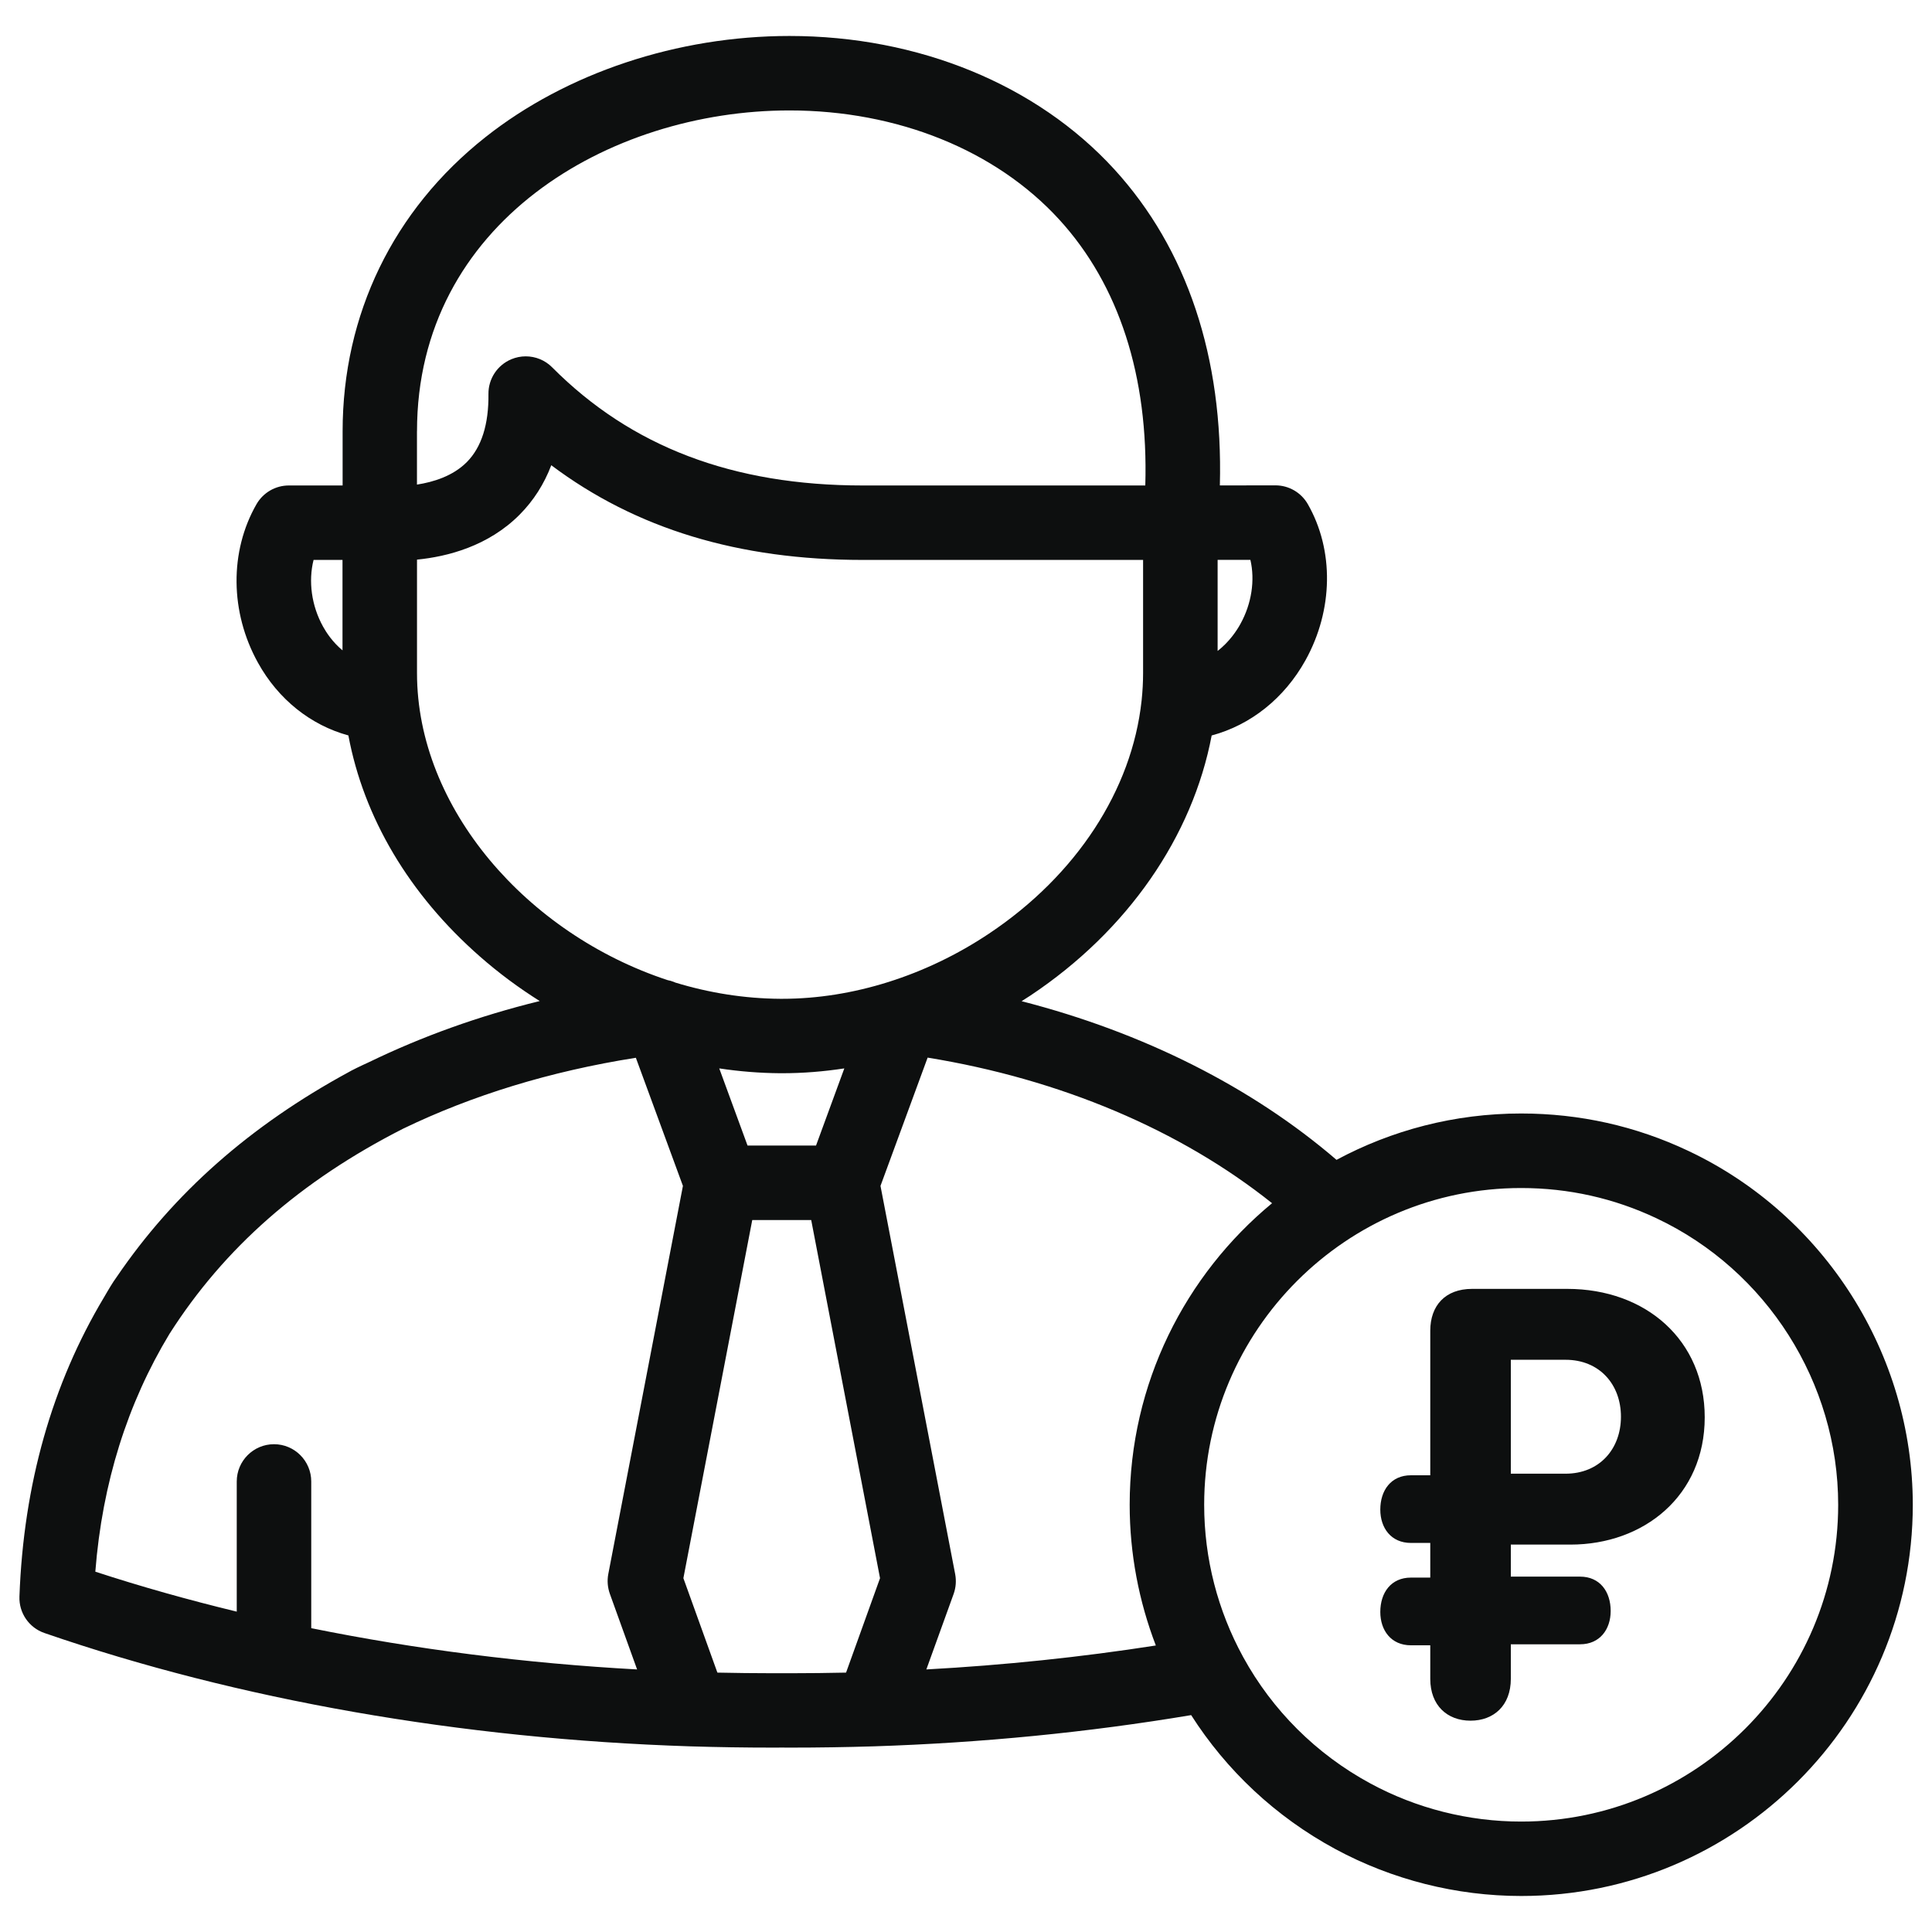 <?xml version="1.0" encoding="utf-8"?>
<!-- Generator: Adobe Illustrator 15.0.0, SVG Export Plug-In . SVG Version: 6.00 Build 0)  -->
<!DOCTYPE svg PUBLIC "-//W3C//DTD SVG 1.1//EN" "http://www.w3.org/Graphics/SVG/1.1/DTD/svg11.dtd">
<svg version="1.1" id="Слой_1" xmlns="http://www.w3.org/2000/svg" xmlns:xlink="http://www.w3.org/1999/xlink" x="0px" y="0px"
	 width="50px" height="50px" viewBox="0 0 50 50" enable-background="new 0 0 50 50" xml:space="preserve">
<g>
	<g>
		<path fill="#0D0F0F" d="M43.694,29.785c-1.358-0.643-2.815-0.968-4.327-0.968c-1.727,0-3.354,0.435-4.778,1.2
			c-2.201-1.891-5.013-3.301-8.15-4.106c0.076-0.048,0.153-0.097,0.229-0.147c2.521-1.68,4.195-4.117,4.69-6.73
			c1.004-0.269,1.879-0.958,2.428-1.947c0.721-1.3,0.743-2.848,0.059-4.042c-0.172-0.299-0.491-0.484-0.836-0.484h-0.001
			l-1.438,0.002c0.088-3.311-0.849-6.124-2.735-8.185c-2.006-2.191-5.069-3.447-8.404-3.447c-2.898,0-5.769,0.956-7.872,2.622
			c-2.381,1.884-3.692,4.586-3.692,7.609v1.402H7.474c-0.345,0-0.663,0.185-0.835,0.483c-0.702,1.223-0.689,2.795,0.037,4.104
			c0.526,0.951,1.368,1.617,2.34,1.882c0.397,2.124,1.57,4.113,3.405,5.722c0.485,0.426,1.004,0.811,1.547,1.152
			c-1.582,0.388-3.052,0.92-4.405,1.575c0,0-0.316,0.144-0.47,0.226c-0.021,0.012-0.043,0.023-0.063,0.035
			c-2.555,1.387-4.531,3.132-6.013,5.309c-0.027,0.038-0.052,0.076-0.079,0.114c-0.088,0.133-0.245,0.406-0.245,0.406
			c-1.344,2.244-2.084,4.844-2.19,7.746c-0.016,0.424,0.248,0.808,0.649,0.945c5.005,1.728,10.781,2.741,16.702,2.932
			c0.001,0,0.003,0,0.003,0c0.712,0.022,1.432,0.033,2.143,0.033l0.231-0.001l0.237,0.001c0.71,0,1.43-0.011,2.142-0.033
			c0.001,0,0.002,0,0.004,0c2.792-0.09,5.551-0.362,8.213-0.808c0.911,1.427,2.182,2.629,3.729,3.465
			c1.47,0.795,3.135,1.216,4.814,1.216c5.588,0,10.133-4.543,10.133-10.127C49.5,35.045,47.222,31.45,43.694,29.785z M31.512,14.49
			l0.848-0.001c0.122,0.525,0.034,1.134-0.26,1.662c-0.093,0.169-0.284,0.459-0.588,0.696V14.49z M8.864,16.831
			c-0.259-0.215-0.421-0.465-0.503-0.614c-0.301-0.542-0.384-1.176-0.246-1.726h0.749V16.831z M10.792,11.162
			c0-5.393,4.965-8.304,9.637-8.304c2.796,0,5.341,1.029,6.982,2.822c1.549,1.693,2.313,4.06,2.229,6.884h-7.309
			c-3.364,0-5.994-1-8.042-3.058c-0.184-0.186-0.432-0.284-0.684-0.284c-0.125,0-0.252,0.025-0.372,0.075
			c-0.362,0.152-0.596,0.507-0.592,0.899c0.009,0.786-0.179,1.378-0.558,1.761c-0.362,0.366-0.875,0.52-1.292,0.584V11.162z
			 M10.792,17.42v-2.937c0.784-0.077,1.847-0.346,2.662-1.17c0.356-0.36,0.628-0.786,0.813-1.273
			c2.193,1.647,4.849,2.451,8.063,2.451h7.253v2.929c0,0.233-0.013,0.465-0.037,0.698c0,0.006-0.001,0.012-0.002,0.018
			c-0.249,2.305-1.685,4.516-3.947,6.025c-1.631,1.09-3.529,1.688-5.351,1.688c-0.017,0-0.036,0-0.054,0
			c-0.929-0.006-1.843-0.154-2.714-0.42c-0.014-0.007-0.026-0.012-0.041-0.018h-0.001c-0.025-0.01-0.053-0.019-0.08-0.027
			c-0.004,0-0.008-0.002-0.012-0.003c-0.02-0.005-0.04-0.01-0.062-0.014C13.638,24.17,10.792,20.91,10.792,17.42z M21.851,27.65
			l-0.732,1.996h-1.773l-0.732-1.996c0.522,0.079,1.048,0.121,1.57,0.125c0.021,0,0.043,0,0.064,0
			C20.778,27.775,21.315,27.732,21.851,27.65z M15.783,41.248l0.705,1.957c-2.889-0.159-5.727-0.52-8.433-1.068v-3.796
			c0-0.533-0.432-0.965-0.964-0.965s-0.964,0.433-0.964,0.965v3.368c-1.256-0.304-2.479-0.648-3.66-1.034
			c0.18-2.305,0.836-4.362,1.918-6.153c1.415-2.222,3.392-3.961,6.046-5.311c1.783-0.861,3.797-1.485,6.025-1.836l1.218,3.316
			l-1.932,10.048C15.71,40.909,15.725,41.084,15.783,41.248z M21.896,43.287c-0.478,0.01-0.956,0.016-1.43,0.016l-0.238-0.001
			l-0.231,0.001c-0.475,0-0.954-0.006-1.431-0.016l-0.88-2.444l1.782-9.268h1.526l1.781,9.268L21.896,43.287z M29.913,42.585
			c-1.938,0.302-3.926,0.51-5.939,0.62l0.707-1.957c0.058-0.163,0.071-0.339,0.039-0.509l-1.933-10.048l1.22-3.32
			c3.438,0.559,6.541,1.873,8.914,3.768c-2.248,1.858-3.685,4.666-3.685,7.804C29.236,40.209,29.474,41.442,29.913,42.585z
			 M39.367,47.142c-1.36,0-2.708-0.34-3.897-0.984c-1.416-0.765-2.546-1.907-3.292-3.265c-0.004-0.008-0.008-0.015-0.012-0.022
			c-0.646-1.184-1.002-2.528-1.002-3.928c0-4.52,3.68-8.197,8.203-8.197c1.226,0,2.405,0.264,3.505,0.784
			c2.855,1.347,4.7,4.259,4.7,7.413C47.572,43.463,43.892,47.142,39.367,47.142z"/>
	</g>
	<path fill="#0D0F0F" d="M40.642,39.974c1.904,0,3.476-1.265,3.476-3.295c0-1.987-1.515-3.323-3.559-3.323h-2.461
		c-0.694,0-1.083,0.431-1.083,1.085v3.739h-0.501c-0.514,0-0.792,0.39-0.792,0.889c0,0.473,0.278,0.862,0.792,0.862h0.501v0.897
		h-0.501c-0.514,0-0.792,0.39-0.792,0.89c0,0.473,0.278,0.862,0.792,0.862h0.501v0.868c0,0.693,0.444,1.083,1.042,1.083
		c0.599,0,1.043-0.39,1.043-1.083v-0.894h1.792c0.514,0,0.792-0.39,0.792-0.862c0-0.499-0.278-0.889-0.792-0.889H39.1v-0.83H40.642z
		 M39.1,35.191h1.417c0.877,0,1.433,0.639,1.433,1.473c0,0.835-0.556,1.475-1.433,1.475H39.1V35.191z"/>
</g>
</svg>

